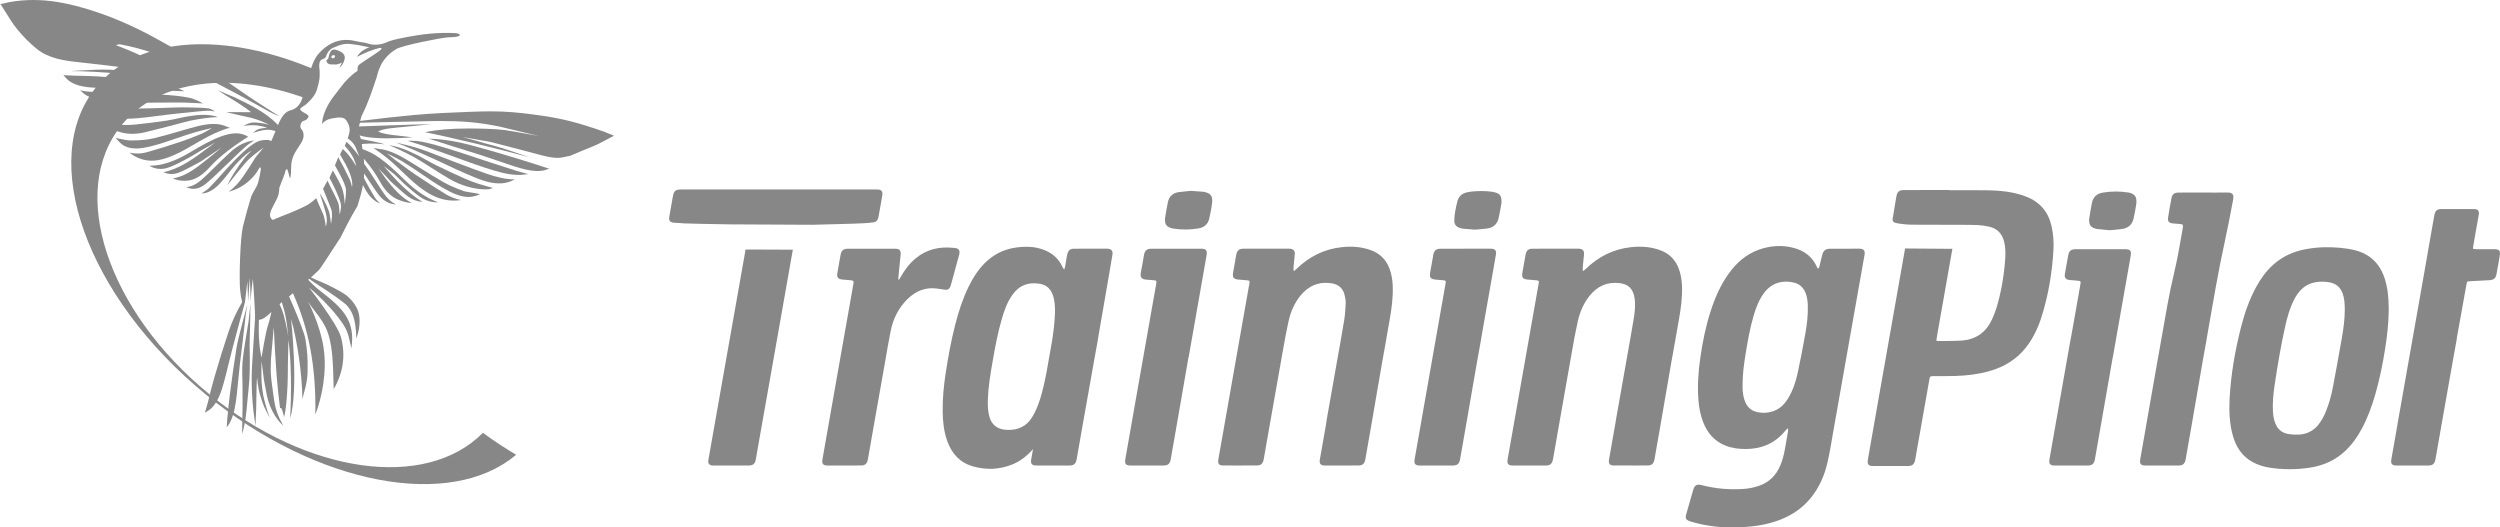 <?xml version="1.0" encoding="utf-8"?>
<!-- Generator: Adobe Illustrator 29.4.0, SVG Export Plug-In . SVG Version: 9.03 Build 0)  -->
<svg version="1.1" id="Ebene_1" xmlns="http://www.w3.org/2000/svg" xmlns:xlink="http://www.w3.org/1999/xlink" x="0px" y="0px"
	 viewBox="0 0 347.846 73.392" style="enable-background:new 0 0 347.846 73.392;" xml:space="preserve">
<style type="text/css">
	.st0{display:none;}
	.st1{display:inline;fill:#8C8D8D;}
	.st2{fill:#878787;}
	.st3{fill:#F3E400;}
</style>
<g class="st0">
	<path class="st1" d="M177.044,26.03c-0.624-0.07-1.256,0.042-1.818,0.322c-0.342,0.406-0.544,0.91-0.578,1.44
		c-0.144,0.756-0.124,1.244,0.072,1.458c0.18,0.234,0.756,0.342,1.71,0.344c0.638,0.074,1.284-0.046,1.854-0.342
		c0.35-0.408,0.552-0.922,0.578-1.458c0.15-0.474,0.118-0.988-0.09-1.44C178.574,26.138,177.998,26.03,177.044,26.03z"/>
	<path class="st1" d="M194.946,31.416h-3.132c-0.004-0.002-0.008-0.002-0.012-0.002c-0.31-0.052-0.602,0.158-0.654,0.468
		c-0.632,2.292-2.452,7.65-5.462,16.072c-0.056,0.054-0.18,0.054-0.18,0c-0.21-5.358-0.148-10.722,0.186-16.074
		c0.036-0.306-0.126-0.468-0.468-0.468h-4.604c-0.022-0.004-0.044-0.006-0.064-0.008c-0.298-0.014-0.552,0.214-0.566,0.512
		l-0.344,1.818c-0.054,0.342,0.072,0.522,0.378,0.54l1.134,0.108c0.126,0.018,0.18,0.074,0.18,0.164
		c-0.058,5.164,0.084,10.726,0.404,16.648c-0.006,0.042-0.006,0.082,0,0.122c0.034,0.236,0.252,0.398,0.486,0.366l5.416-0.002
		c0.308,0.01,0.584-0.19,0.668-0.486c1.208-3.042,3.948-10.438,3.948-10.438s2.47-6.838,3.1-8.8
		C195.45,31.596,195.324,31.416,194.946,31.416z"/>
	<path class="st1" d="M178.012,31.41l0.002,0.002h-4.79c-0.31-0.038-0.59,0.184-0.628,0.494c0,0.002,0,0.006,0,0.008l-0.344,1.818
		c-0.072,0.216,0.046,0.45,0.262,0.52c0.038,0.012,0.076,0.02,0.116,0.02l1.024,0.074c0.066,0.026,0.11,0.09,0.108,0.162
		l-1.84,10.31h0.008l-1.124,6.328c-0.054,0.342,0.082,0.52,0.41,0.52h3.278c0.328,0,0.504-0.178,0.56-0.52l1.124-6.332l2.266-12.9
		C178.498,31.572,178.354,31.41,178.012,31.41z"/>
	<path class="st1" d="M170.8,31.366c-0.254-0.058-0.514-0.088-0.774-0.09c-1.962-0.018-3.476,0.972-4.538,2.988
		c-0.018,0-0.054-0.02-0.072-0.072l0.218-2.322c0.016-0.306-0.126-0.468-0.452-0.468h-4.516c-0.022-0.004-0.044-0.006-0.064-0.008
		c-0.298-0.016-0.552,0.214-0.566,0.51l-0.344,1.818c-0.012,0.038-0.018,0.076-0.02,0.114c-0.008,0.228,0.17,0.418,0.398,0.426
		l1.026,0.074c0.01,0.002,0.02,0.004,0.03,0.006c0.094,0.032,0.144,0.134,0.114,0.228l-2.926,16.576
		c-0.072,0.342,0.072,0.522,0.414,0.522l3.202,0.002c0.316,0.022,0.592-0.208,0.63-0.52l2.082-11.868
		c0.188-1.112,0.688-2.148,1.442-2.988c0.594-0.74,1.48-1.188,2.43-1.222c0.382,0.014,0.762,0.07,1.134,0.164
		c0.024,0.008,0.048,0.014,0.072,0.02c0.274,0.054,0.54-0.124,0.594-0.398l0.81-2.952C171.232,31.566,171.124,31.384,170.8,31.366z"
		/>
	<path class="st1" d="M157.81,27.692c-0.916-1.226-2.968-1.838-6.138-1.84l-7.378-0.002c-0.312-0.02-0.582,0.21-0.612,0.522
		l-0.342,2.034c-0.072,0.214,0.046,0.448,0.262,0.518c0.036,0.014,0.076,0.02,0.116,0.022l1.35,0.162l4.694,0.002h1.352
		c1.528,0,2.286,0.236,2.752,1.046c0.468,0.81,0.396,2.16,0.016,4.516c-0.398,2.108-0.92,3.53-1.586,4.232
		c-0.666,0.72-1.692,1.08-3.096,1.078h-1.37c-0.072,0-0.108-0.052-0.108-0.142l1.498-8.438h-4.41l-3.502,19.736
		c-0.054,0.342,0.09,0.522,0.432,0.522h3.402c0.294,0.024,0.55-0.196,0.574-0.49c0.002-0.01,0.002-0.02,0.002-0.032l1.372-7.738
		c0.016-0.086,0.092-0.148,0.18-0.144h1.296c3.15,0,5.418-0.628,6.806-1.904c1.386-1.26,2.376-3.492,2.936-6.678
		C158.906,31.254,158.726,28.934,157.81,27.692z"/>
	<path class="st1" d="M264.58,29.64c0.638,0.074,1.284-0.044,1.854-0.342c0.348-0.406,0.55-0.92,0.574-1.456
		c0.152-0.474,0.12-0.988-0.09-1.438l0.004-0.004c-0.198-0.216-0.776-0.324-1.728-0.324c-0.626-0.07-1.256,0.042-1.82,0.324
		c-0.342,0.404-0.544,0.91-0.576,1.438c-0.144,0.756-0.124,1.244,0.072,1.458C263.05,29.53,263.626,29.64,264.58,29.64z"/>
	<path class="st1" d="M274.808,25.92h-0.002h-4.714c-0.31-0.038-0.59,0.18-0.628,0.49c-0.002,0.01-0.004,0.02-0.004,0.03l-0.342,1.8
		c-0.078,0.22,0.038,0.46,0.256,0.538c0.04,0.014,0.08,0.022,0.122,0.022l0.916,0.07c0.086,0.03,0.144,0.108,0.144,0.198
		l-1.724,9.756l-0.826,4.674h-0.016l-1.368,7.7c-0.054,0.342,0.082,0.522,0.41,0.522h3.278c0.328,0,0.504-0.18,0.56-0.522
		l0.964-5.43l0.282-1.6l0.12-0.67l1.796-10.206l1.206-6.848C275.294,26.102,275.15,25.92,274.808,25.92z"/>
	<path class="st1" d="M266.162,31.46h-4.788c-0.31-0.038-0.592,0.184-0.628,0.494c0,0.002-0.002,0.006-0.002,0.008l-0.342,1.818
		c-0.072,0.218,0.046,0.45,0.264,0.52c0.036,0.012,0.074,0.02,0.112,0.02l1.026,0.074c0.066,0.026,0.11,0.09,0.108,0.162
		l-1.86,10.456l-1.1,6.184c-0.056,0.342,0.082,0.522,0.412,0.522h3.276c0.328,0,0.504-0.18,0.56-0.522l1.104-6.184l2.29-13.048
		C266.648,31.622,266.504,31.46,266.162,31.46z"/>
	<path class="st1" d="M288.342,32.424c-1.062-0.884-2.232-1.154-4.104-1.154c-1.022-0.028-2.042,0.106-3.024,0.394
		c-0.904,0.312-1.728,0.822-2.412,1.492c-1.55,1.46-2.648,4.194-3.388,8.37c-0.578,3.474-0.58,5.992-0.13,7.506
		c0.192,0.712,0.592,1.352,1.15,1.836v-0.002c1.06,0.918,2.268,1.154,4.14,1.154c2.304,0.002,3.852-0.448,5.4-1.922
		c1.55-1.476,2.614-4.246,3.408-8.566c0.594-3.406,0.578-5.814,0.11-7.326C289.284,33.516,288.886,32.898,288.342,32.424z
		 M285.548,39.008c-0.126,0.882-0.252,1.746-0.396,2.556c-0.164,0.826-0.326,1.672-0.488,2.536
		c-0.176,1.296-0.618,2.538-1.298,3.654v0.004c-0.524,0.7-1.36,1.096-2.232,1.058c-0.79,0.094-1.548-0.338-1.872-1.064
		c-0.306-0.702-0.322-1.908-0.088-3.618c0.126-0.882,0.272-1.728,0.416-2.574c0.144-0.792,0.306-1.638,0.506-2.556
		c0.176-1.254,0.632-2.454,1.334-3.508c0.548-0.672,1.382-1.046,2.25-1.008c0.762-0.098,1.498,0.31,1.816,1.008
		C285.766,36.164,285.784,37.334,285.548,39.008z"/>
	<path class="st1" d="M210.078,31.43v-0.002h-3.168c-0.306-0.018-0.504,0.198-0.576,0.612l-0.234,1.224
		c-0.02,0.144-0.074,0.144-0.144,0c-0.432-1.224-1.744-2.036-3.42-2.036c-1.806-0.05-3.516,0.808-4.556,2.284
		c-1.152,1.53-2.054,4.084-2.686,7.666c-0.476,2.076-0.658,4.208-0.544,6.336c0.198,2.79,1.438,4.392,4.372,4.466
		c1.544,0.028,3.018-0.64,4.012-1.82l-0.178,1.004c-0.054,0.342,0.084,0.522,0.412,0.522h3.276c0.33,0,0.506-0.178,0.562-0.52
		l1.112-6.26l2.246-12.936C210.636,31.61,210.474,31.43,210.078,31.43z M204.658,41.67c-0.452,2.626-0.958,4.39-1.48,5.308
		c-0.46,0.87-1.376,1.4-2.358,1.37v-0.004c-2.16,0-2.322-2.16-1.382-6.714c0.24-1.858,0.732-3.674,1.46-5.4
		c0.386-0.972,1.33-1.608,2.378-1.6C205.49,34.63,205.65,36.99,204.658,41.67z"/>
	<path class="st1" d="M300.716,29.696h-0.002h-1.94c-0.068-0.006-0.12-0.066-0.114-0.134c0-0.01,0.002-0.02,0.004-0.028l0.506-3.096
		c0.09-0.342-0.054-0.504-0.396-0.504h-3.132c-0.288-0.038-0.552,0.164-0.59,0.452c-0.002,0.018-0.004,0.034-0.004,0.05
		l-1.978,11.206h-0.006l-0.72,4.086h-0.018l-0.312,1.78h-0.012l-1.332,7.702c-0.052,0.342,0.082,0.522,0.402,0.522h3.186
		c0.322,0,0.492-0.18,0.544-0.522l0.288-1.666c0.014-0.038,0.024-0.076,0.032-0.114l1.278-7.39l0.794-4.398l0.872-4.816
		c-0.002-0.084,0.06-0.154,0.144-0.162l1.998-0.07c0.308,0.026,0.58-0.198,0.614-0.504l0.342-1.89
		C301.218,29.858,301.056,29.696,300.716,29.696z"/>
	<path class="st1" d="M223.33,31.616c-0.906-0.264-1.846-0.392-2.79-0.38c-2.232,0-3.764,0.466-5.258,1.94
		c-1.512,1.478-2.576,4.248-3.316,8.424c-0.578,3.384-0.58,5.85-0.13,7.362c0.172,0.704,0.548,1.342,1.078,1.836l0.002,0.002
		c1.008,0.918,2.176,1.19,3.996,1.19c1.126,0.02,2.25-0.102,3.346-0.358c0.262-0.054,0.44-0.296,0.414-0.56l0.146-2.07
		c0.056-0.342-0.144-0.486-0.522-0.396c-0.688,0.12-1.388,0.18-2.088,0.178c-1.312,0-2.106-0.558-2.392-1.692
		c-0.306-1.134-0.214-2.952,0.254-5.49c0.488-2.7,1.064-4.59,1.714-5.67c0.602-1.04,1.734-1.658,2.934-1.6
		c0.57,0.022,1.136,0.102,1.692,0.236c0.026,0.008,0.054,0.014,0.082,0.018c0.282,0.042,0.542-0.152,0.584-0.432l0.596-1.944
		C223.742,31.886,223.636,31.688,223.33,31.616z"/>
	<path class="st1" d="M239.938,31.442h-3.168c-0.294-0.05-0.572,0.148-0.622,0.44c-0.004,0.022-0.006,0.044-0.008,0.066
		l-1.914,10.87l-0.118,0.7l-0.222,1.256c-0.414,2.286-1.658,3.796-3.476,3.796c-1.71,0-2.106-1.404-1.546-4.014l0.322-1.804h-0.008
		c0.012-0.054,1.924-10.808,1.924-10.808c0.052-0.342-0.108-0.504-0.452-0.504h-4.822c-0.312-0.036-0.594,0.184-0.63,0.496
		c0,0.002,0,0.006-0.002,0.008l-0.324,1.818c-0.054,0.306,0.054,0.486,0.36,0.54l1.062,0.072c0.068,0.016,0.108,0.082,0.094,0.15
		c-0.002,0.004-0.002,0.01-0.004,0.014l-1.572,8.868c-0.006,0.036-0.34,1.954-0.34,1.954c-0.38,2.34-0.272,4.014,0.34,5.042
		c0.594,1.026,1.78,1.53,3.548,1.532c1.668,0.012,3.268-0.672,4.41-1.888c0.09-0.054,0.198,0.018,0.144,0.108
		c-0.06,0.524-0.15,1.044-0.274,1.556c-0.214,0.53-0.57,0.99-1.028,1.332c-0.854,0.606-1.886,0.91-2.934,0.862l-1.644,0.106
		l-2.51,0.1c-0.32,0.024-0.578,0.272-0.616,0.59l-0.394,2.224c-0.05,0.372,0.098,0.57,0.472,0.57l5.408-0.056
		c1.714-0.074,3.376-0.598,4.824-1.52c1.366-1.038,2.314-2.532,2.672-4.21l1.588-8.956h-0.006l1.916-10.804
		C240.442,31.606,240.28,31.442,239.938,31.442z"/>
	<path class="st1" d="M257.754,27.748c-0.918-1.224-2.97-1.838-6.136-1.84l-7.38-0.002c-0.312-0.022-0.584,0.21-0.614,0.52
		l-0.342,2.034c-0.072,0.216,0.046,0.448,0.26,0.52c0.038,0.012,0.078,0.018,0.118,0.02l1.35,0.164c0.09,0.016,4.626,0,4.698,0h1.35
		c1.53,0,2.286,0.236,2.754,1.044c0.468,0.81,0.394,2.16,0.016,4.52c-0.398,2.104-0.92,3.526-1.588,4.232
		c-0.666,0.72-1.692,1.078-3.096,1.078h-1.37c-0.07,0-0.106-0.054-0.106-0.144l1.494-8.436h-4.41l-3.502,19.74
		c-0.054,0.34,0.09,0.52,0.432,0.522h3.402c0.294,0.024,0.552-0.196,0.576-0.49c0-0.01,0-0.022,0-0.032l1.37-7.738
		c0.016-0.086,0.092-0.148,0.18-0.146h1.296c3.15,0,5.418-0.626,6.806-1.902c1.386-1.26,2.378-3.492,2.936-6.676
		c0.598-3.424,0.418-5.742-0.496-6.986L257.754,27.748z"/>
</g>
<g>
	<path class="st2" d="M258.749,34.603c-0.027-0.001-0.054,0-0.082,0c-1.322,0-2.645-0.001-3.968,0.002
		c-0.705,0.001-1.008,0.246-1.179,0.941c-0.12,0.489-0.232,0.979-0.357,1.469c-0.033,0.133-0.035,0.3-0.243,0.36
		c-0.14-0.273-0.26-0.546-0.413-0.797c-0.651-1.068-1.628-1.716-2.805-2.049c-1.677-0.477-3.347-0.372-4.981,0.213
		c-1.772,0.633-3.109,1.825-4.193,3.33c-1.15,1.599-1.917,3.384-2.518,5.246c-0.689,2.133-1.128,4.321-1.441,6.535
		c-0.272,1.92-0.405,3.848-0.254,5.785c0.082,1.051,0.27,2.081,0.649,3.068c0.583,1.518,1.554,2.673,3.101,3.288
		c0.915,0.365,1.871,0.482,2.844,0.48c2.23-0.003,4.087-0.814,5.509-2.558c0.084-0.102,0.18-0.195,0.269-0.292
		c0.039,0.013,0.078,0.027,0.117,0.04c-0.006,0.114-0.002,0.23-0.02,0.34c-0.14,0.819-0.281,1.638-0.428,2.456
		c-0.142,0.792-0.336,1.57-0.652,2.316c-0.598,1.408-1.602,2.377-3.067,2.856c-0.678,0.222-1.372,0.351-2.083,0.399
		c-1.961,0.13-3.894-0.043-5.797-0.537c-0.668-0.172-0.971,0.002-1.166,0.662c-0.33,1.123-0.652,2.248-0.969,3.376
		c-0.168,0.602-0.045,0.815,0.551,1.007c1.133,0.366,2.298,0.58,3.476,0.722c1.275,0.151,2.556,0.162,3.838,0.085
		c1.791-0.105,3.545-0.384,5.228-1.041c1.674-0.652,3.103-1.637,4.239-3.035c1.201-1.48,1.937-3.188,2.344-5.029
		c0.308-1.38,0.53-2.78,0.777-4.173c0.633-3.567,1.258-7.134,1.89-10.699c0.768-4.345,1.539-8.689,2.309-13.035
		c0.054-0.309,0.113-0.617,0.162-0.926C259.52,34.864,259.307,34.618,258.749,34.603z M251.194,46.404
		c-0.323,1.823-0.669,3.642-1.059,5.449c-0.264,1.226-0.652,2.421-1.302,3.51c-0.493,0.827-1.129,1.501-2.066,1.832
		c-0.805,0.285-1.63,0.318-2.452,0.094c-0.699-0.189-1.179-0.656-1.469-1.317c-0.257-0.582-0.348-1.2-0.384-1.827
		c-0.013-0.258-0.001-0.517-0.001-0.777c0.009-1.365,0.192-2.712,0.41-4.057c0.295-1.827,0.612-3.652,1.138-5.432
		c0.33-1.113,0.746-2.19,1.449-3.133c1.102-1.482,2.742-1.8,4.219-1.409c0.715,0.191,1.214,0.656,1.508,1.334
		c0.236,0.546,0.32,1.123,0.347,1.711C251.591,43.737,251.428,45.078,251.194,46.404z"/>
	<path class="st2" d="M103.24,37.542c-0.723,4.089-1.447,8.178-2.17,12.267c-0.781,4.425-1.563,8.85-2.345,13.273
		c-0.058,0.336-0.129,0.669-0.172,1.007c-0.054,0.414,0.15,0.648,0.566,0.681c0.067,0.004,0.137,0.003,0.204,0.003
		c1.596,0,3.191,0.001,4.787-0.002c0.681,0,0.938-0.21,1.057-0.874c0.171-0.951,0.333-1.904,0.501-2.856
		c0.762-4.303,1.524-8.605,2.284-12.909c0.789-4.464,1.575-8.928,2.363-13.392l-6.578-0.025
		C103.57,35.658,103.406,36.6,103.24,37.542z"/>
	<path class="st2" d="M121.523,30.94c0.376-0.051,0.606-0.289,0.685-0.663c0.02-0.094,0.042-0.186,0.059-0.281
		c0.111-0.617,0.221-1.233,0.327-1.851c0.063-0.361,0.138-0.723,0.179-1.087c0.047-0.423-0.144-0.642-0.566-0.686
		c-0.135-0.015-0.273-0.009-0.41-0.009c-4.771,0-13.41,0-18.181,0c-1.446,0-7.358-0.001-8.804,0
		c-0.815,0.002-1.044,0.184-1.191,0.973c-0.172,0.938-0.339,1.877-0.498,2.816c-0.093,0.557,0.091,0.788,0.658,0.836
		c0.476,0.04,0.953,0.065,1.428,0.094c0.732,0.045,3.595,0.092,6.388,0.137l11.516,0.057c2.303-0.069,5.79-0.138,7.026-0.213
		C120.602,31.036,121.066,31.002,121.523,30.94z"/>
	<path class="st2" d="M132.294,39.696c0.021-0.064,0.036-0.13,0.054-0.196c0.36-1.314,0.72-2.626,1.078-3.941
		c0.036-0.13,0.072-0.266,0.082-0.399c0.028-0.334-0.13-0.552-0.457-0.622c-0.145-0.033-0.297-0.042-0.445-0.057
		c-1.926-0.192-3.686,0.213-5.203,1.465c-0.876,0.72-1.531,1.619-2.088,2.598c-0.07,0.124-0.147,0.246-0.22,0.369
		c-0.04-0.013-0.079-0.028-0.12-0.042c0.036-0.388,0.07-0.775,0.109-1.164c0.077-0.759,0.164-1.516,0.233-2.275
		c0.054-0.602-0.158-0.819-0.768-0.828c-0.027,0-0.054,0.001-0.081,0.001c-2.129,0-4.255-0.001-6.383,0
		c-0.766,0-1.012,0.204-1.152,0.972c-0.148,0.817-0.288,1.637-0.429,2.454c-0.092,0.531,0.103,0.797,0.649,0.859
		c0.406,0.045,0.816,0.066,1.223,0.106c0.378,0.039,0.42,0.096,0.372,0.464c-0.009,0.067-0.023,0.135-0.035,0.201
		c-0.719,4.062-1.438,8.124-2.155,12.188c-0.624,3.538-1.245,7.078-1.868,10.618c-0.09,0.508-0.188,1.017-0.268,1.528
		c-0.065,0.399,0.049,0.645,0.342,0.735c0.128,0.039,0.269,0.039,0.404,0.041c0.832,0.003,1.663,0.001,2.496,0.001
		c0.709,0,1.417,0.004,2.127-0.003c0.558-0.004,0.822-0.22,0.951-0.762c0.018-0.079,0.028-0.16,0.043-0.242
		c0.258-1.474,0.514-2.95,0.775-4.425c0.532-3.018,1.068-6.035,1.602-9.053c0.25-1.407,0.48-2.82,0.762-4.221
		c0.339-1.694,1.078-3.195,2.316-4.424c1.125-1.116,2.456-1.695,4.068-1.5c0.324,0.039,0.648,0.082,0.969,0.141
		C131.873,40.394,132.119,40.257,132.294,39.696z"/>
	<path class="st2" d="M167.556,26.706c-0.08-0.016-0.162-0.03-0.243-0.036c-0.502-0.036-1.005-0.069-1.608-0.111
		c-0.515,0.051-1.128,0.087-1.733,0.18c-0.777,0.12-1.294,0.582-1.465,1.35c-0.169,0.755-0.282,1.524-0.406,2.288
		c-0.026,0.159-0.004,0.327,0.012,0.489c0.038,0.336,0.21,0.593,0.512,0.739c0.181,0.089,0.379,0.162,0.579,0.194
		c1.18,0.181,2.363,0.183,3.542-0.016c0.789-0.132,1.326-0.581,1.506-1.365c0.173-0.754,0.326-1.52,0.406-2.287
		C168.748,27.262,168.414,26.879,167.556,26.706z"/>
	<path class="st2" d="M208.258,26.848c-0.228-0.082-0.469-0.145-0.711-0.176c-0.909-0.118-1.822-0.108-2.734-0.024
		c-0.257,0.024-0.513,0.067-0.765,0.129c-0.651,0.156-1.087,0.561-1.262,1.206c-0.138,0.512-0.246,1.033-0.333,1.555
		c-0.064,0.387-0.099,0.783-0.105,1.176c-0.008,0.513,0.277,0.84,0.754,0.996c0.182,0.059,0.371,0.103,0.558,0.123
		c0.501,0.048,1.005,0.078,1.56,0.12c0.522-0.047,1.093-0.078,1.66-0.152c0.876-0.114,1.45-0.603,1.644-1.474
		c0.152-0.676,0.264-1.362,0.378-2.046c0.031-0.184,0.02-0.381,0.002-0.57C208.869,27.295,208.654,26.992,208.258,26.848z"/>
	<path class="st2" d="M154.107,34.603c-0.041-0.002-0.082-0.002-0.123-0.002c-1.5,0.002-3,0-4.5,0.003
		c-0.578,0-0.814,0.18-0.977,0.732c-0.035,0.117-0.055,0.238-0.076,0.358c-0.078,0.471-0.15,0.942-0.233,1.412
		c-0.02,0.108-0.069,0.21-0.13,0.393c-0.105-0.151-0.17-0.217-0.204-0.297c-0.663-1.489-1.863-2.304-3.399-2.68
		c-0.992-0.244-1.998-0.225-3.006-0.096c-1.53,0.198-2.88,0.789-4.041,1.809c-1.146,1.008-1.959,2.259-2.626,3.613
		c-0.836,1.693-1.409,3.483-1.877,5.307c-0.577,2.244-0.994,4.52-1.341,6.809c-0.27,1.781-0.439,3.57-0.411,5.373
		c0.02,1.383,0.174,2.745,0.646,4.056c0.626,1.734,1.757,2.979,3.56,3.493c1.821,0.519,3.642,0.461,5.418-0.237
		c1.177-0.462,2.124-1.229,2.945-2.157c-0.089,0.501-0.185,1-0.266,1.501c-0.065,0.4,0.051,0.646,0.343,0.735
		c0.128,0.039,0.269,0.04,0.404,0.04c0.832,0.003,1.664,0.002,2.496,0.002c0.708,0,1.418,0.004,2.127-0.002
		c0.558-0.004,0.822-0.222,0.949-0.763c0.02-0.078,0.03-0.16,0.043-0.24c0.26-1.476,0.516-2.952,0.777-4.427
		c0.533-3.016,1.073-6.034,1.607-9.051c0.039-0.219,0.079-0.436,0.118-0.655h0.004c0.043-0.243,0.086-0.485,0.128-0.728
		c0.108-0.606,0.215-1.212,0.327-1.818h-0.012c0.054-0.315,0.108-0.63,0.164-0.945c0.482-2.777,0.963-5.555,1.441-8.331
		c0.137-0.792,0.27-1.584,0.401-2.376C154.869,34.909,154.64,34.63,154.107,34.603z M146.375,47.484
		c-0.252,1.428-0.505,2.856-0.758,4.284c-0.133,0.669-0.261,1.34-0.423,2.004c-0.264,1.086-0.555,2.163-1.012,3.186
		c-0.167,0.372-0.357,0.735-0.569,1.083c-0.777,1.272-1.944,1.813-3.408,1.774c-0.177-0.004-0.354-0.018-0.53-0.043
		c-1.016-0.155-1.68-0.719-1.983-1.704c-0.239-0.78-0.273-1.581-0.248-2.385c0.057-1.815,0.352-3.603,0.666-5.387
		c0.346-1.971,0.705-3.939,1.263-5.863c0.348-1.206,0.761-2.39,1.5-3.424c0.958-1.34,2.266-1.809,3.864-1.515
		c0.885,0.164,1.448,0.712,1.746,1.545c0.291,0.809,0.311,1.653,0.309,2.344C146.753,44.853,146.58,46.174,146.375,47.484z"/>
	<path class="st2" d="M167.406,34.615c-0.12-0.016-0.245-0.011-0.368-0.011c-1.117,0-2.235,0-3.354,0
		c-1.16,0-2.317-0.003-3.477,0.002c-0.635,0.001-0.922,0.247-1.034,0.868c-0.141,0.777-0.252,1.56-0.42,2.332
		c-0.171,0.79,0.072,1.083,0.882,1.113c0.314,0.012,0.626,0.043,0.938,0.077c0.333,0.037,0.359,0.078,0.315,0.421
		c-0.012,0.095-0.03,0.189-0.047,0.282c-0.141,0.792-0.285,1.582-0.424,2.373c-0.296,1.671-0.588,3.344-0.884,5.016h-0.001
		c-0.281,1.586-0.561,3.172-0.841,4.758c-0.624,3.54-1.245,7.08-1.868,10.619c-0.09,0.51-0.186,1.018-0.268,1.528
		c-0.065,0.4,0.049,0.646,0.342,0.735c0.128,0.039,0.269,0.04,0.404,0.04c0.832,0.003,1.665,0.002,2.496,0.002
		c0.709,0,1.417,0.004,2.127-0.002c0.558-0.004,0.822-0.222,0.951-0.763c0.018-0.078,0.028-0.16,0.043-0.24
		c0.258-1.476,0.514-2.952,0.775-4.427c0.532-3.016,1.037-6.034,1.572-9.051c0.039-0.219,0.079-0.436,0.118-0.655h0.016
		c0.105-0.602,0.211-1.205,0.318-1.808c0.705-4.01,1.41-8.018,2.115-12.027c0.033-0.188,0.07-0.376,0.081-0.566
		C167.934,34.872,167.763,34.668,167.406,34.615z"/>
	<path class="st2" d="M190.741,34.808c-1.296-0.474-2.643-0.562-3.992-0.425c-2.477,0.252-4.587,1.311-6.366,3.042
		c-0.094,0.091-0.196,0.177-0.294,0.266c-0.035-0.014-0.067-0.027-0.102-0.04c0-0.197-0.013-0.393,0.003-0.588
		c0.051-0.568,0.123-1.137,0.169-1.707c0.035-0.444-0.186-0.693-0.625-0.746c-0.067-0.009-0.137-0.009-0.204-0.009
		c-2.1,0-4.2-0.003-6.3,0.001c-0.632,0.002-0.914,0.249-1.027,0.878c-0.144,0.804-0.284,1.608-0.425,2.414
		c-0.018,0.106-0.039,0.216-0.042,0.324c-0.011,0.352,0.153,0.567,0.498,0.643c0.145,0.032,0.297,0.041,0.445,0.054
		c0.354,0.03,0.708,0.051,1.061,0.089c0.322,0.035,0.351,0.079,0.309,0.384c-0.006,0.041-0.015,0.081-0.023,0.121
		c-0.438,2.48-0.878,4.961-1.316,7.441c-0.644,3.647-1.284,7.295-1.927,10.941c-0.354,2.012-0.713,4.023-1.065,6.035
		c-0.106,0.608,0.089,0.839,0.705,0.843c0.75,0.006,1.5,0.001,2.25,0.001c0.804,0,1.608,0.006,2.412-0.003
		c0.517-0.005,0.776-0.216,0.907-0.71c0.021-0.079,0.039-0.159,0.054-0.24c0.129-0.736,0.255-1.474,0.386-2.212
		c0.726-4.116,1.446-8.234,2.181-12.348c0.274-1.54,0.545-3.084,0.887-4.609c0.281-1.257,0.786-2.438,1.598-3.459
		c1.126-1.416,2.58-2.052,4.392-1.77c0.924,0.144,1.544,0.669,1.782,1.58c0.102,0.391,0.178,0.807,0.163,1.207
		c-0.027,0.774-0.084,1.552-0.204,2.316c-0.267,1.68-0.579,3.354-0.875,5.029c-0.507,2.87-1.012,5.739-1.521,8.609
		c-0.069,0.384-0.13,0.77-0.181,1.155c-0.185,1.05-0.369,2.1-0.555,3.151c-0.088,0.509-0.186,1.017-0.268,1.529
		c-0.065,0.399,0.049,0.645,0.342,0.735c0.128,0.039,0.27,0.039,0.405,0.04c0.831,0.003,1.664,0.002,2.495,0.002
		c0.141,0,0.282-0.002,0.421-0.002c0.023,0.008,0.044,0.018,0.066,0.024c0.002-0.007,0.003-0.015,0.003-0.024
		c0.546,0.002,1.092,0.004,1.638-0.001c0.558-0.004,0.82-0.222,0.95-0.762c0.02-0.08,0.03-0.16,0.043-0.242
		c0.259-1.474,0.516-2.95,0.775-4.426c0.534-3.016,1.023-6.033,1.559-9.051c0.189-1.066,0.379-2.135,0.578-3.199h-0.011
		c0.153-0.859,0.308-1.719,0.457-2.58c0.272-1.557,0.492-3.12,0.429-4.708c-0.033-0.822-0.154-1.628-0.439-2.4
		C192.875,36.14,192.01,35.272,190.741,34.808z"/>
	<path class="st2" d="M207.56,34.607c-0.081-0.006-0.164-0.003-0.246-0.003c-1.118,0-2.235,0-3.354,0
		c-1.158,0.001-2.317-0.002-3.476,0.001c-0.668,0.001-0.946,0.234-1.063,0.882c-0.141,0.777-0.274,1.555-0.411,2.334
		c-0.146,0.828,0.003,1.019,0.848,1.094c0.352,0.031,0.707,0.06,1.059,0.092c0.188,0.015,0.267,0.115,0.238,0.301
		c-0.009,0.067-0.02,0.135-0.031,0.201c-0.48,2.723-0.961,5.444-1.441,8.166c-0.588,3.339-1.184,6.676-1.762,10.017
		c-0.003,0.02-0.005,0.038-0.009,0.057c-0.276,1.572-0.552,3.144-0.829,4.717c-0.089,0.509-0.186,1.017-0.269,1.529
		c-0.064,0.399,0.05,0.645,0.342,0.735c0.127,0.039,0.27,0.039,0.405,0.04c0.831,0.003,1.664,0.002,2.495,0.002
		c0.71,0,1.419,0.004,2.127-0.003c0.558-0.004,0.822-0.222,0.951-0.762c0.02-0.08,0.03-0.16,0.043-0.242
		c0.258-1.474,0.516-2.95,0.776-4.425c0.534-3.018,1.035-6.035,1.57-9.052c0.037-0.218,0.078-0.437,0.117-0.654h0.003
		c0.027-0.154,0.054-0.307,0.081-0.462c0.125-0.695,0.246-1.391,0.375-2.083h-0.009c0.016-0.093,0.033-0.186,0.049-0.279
		c0.56-3.178,1.119-6.355,1.679-9.534c0.113-0.644,0.233-1.286,0.335-1.931C208.223,34.886,208.017,34.643,207.56,34.607z"/>
	<path class="st2" d="M230.971,34.802c-1.311-0.476-2.672-0.559-4.033-0.411c-2.46,0.264-4.556,1.323-6.321,3.048
		c-0.093,0.09-0.196,0.168-0.294,0.252c-0.039-0.018-0.078-0.038-0.115-0.056c0.012-0.227,0.018-0.451,0.037-0.676
		c0.048-0.529,0.116-1.057,0.153-1.587c0.035-0.495-0.188-0.729-0.684-0.768c-0.042-0.003-0.082-0.003-0.123-0.003
		c-2.113,0-4.227-0.003-6.34,0.003c-0.593,0.002-0.875,0.24-0.986,0.827c-0.159,0.843-0.307,1.688-0.449,2.535
		c-0.105,0.632,0.074,0.863,0.701,0.93c0.258,0.027,0.517,0.04,0.775,0.062c0.191,0.016,0.381,0.027,0.57,0.054
		c0.231,0.034,0.269,0.093,0.245,0.328c-0.006,0.054-0.021,0.108-0.03,0.16c-0.551,3.126-1.101,6.25-1.653,9.375
		c-0.625,3.54-1.253,7.08-1.878,10.62c-0.261,1.476-0.523,2.951-0.78,4.427c-0.105,0.61,0.09,0.844,0.703,0.848
		c0.778,0.006,1.555,0.003,2.332,0.003c0.763,0,1.527,0.003,2.29-0.003c0.578-0.003,0.837-0.221,0.969-0.791
		c0.012-0.052,0.026-0.105,0.035-0.159c0.296-1.689,0.591-3.38,0.888-5.069c0.586-3.337,1.167-6.678,1.764-10.014
		c0.245-1.366,0.488-2.736,0.797-4.089c0.291-1.271,0.8-2.462,1.627-3.491c1.071-1.329,2.445-1.976,4.164-1.766
		c1.25,0.153,1.883,0.798,2.088,2.044c0.168,1.025,0.035,2.039-0.132,3.048c-0.25,1.518-0.527,3.031-0.793,4.547
		c-0.537,3.043-1.074,6.087-1.614,9.132c-0.045,0.26-0.09,0.519-0.129,0.78c-0.207,1.175-0.414,2.349-0.621,3.523
		c-0.089,0.51-0.186,1.017-0.269,1.528c-0.064,0.399,0.05,0.647,0.342,0.735c0.127,0.039,0.27,0.039,0.405,0.04
		c0.831,0.003,1.664,0.001,2.495,0.001c0.155,0,0.309-0.001,0.464,0c0.009,0.002,0.018,0.003,0.027,0.005c0-0.002,0-0.003,0-0.005
		c0.546,0,1.092,0.003,1.638-0.001c0.558-0.006,0.82-0.222,0.949-0.763c0.02-0.08,0.03-0.161,0.043-0.242
		c0.259-1.475,0.516-2.951,0.776-4.425c0.534-3.018,1.026-6.035,1.561-9.051c0.039-0.219,0.08-0.437,0.119-0.656h0.004
		c0.076-0.434,0.153-0.867,0.23-1.301c0.075-0.414,0.147-0.829,0.225-1.245h-0.004c0.15-0.85,0.3-1.701,0.45-2.551
		c0.277-1.559,0.501-3.121,0.443-4.71c-0.03-0.822-0.153-1.626-0.437-2.401C233.128,36.146,232.255,35.268,230.971,34.802z"/>
	<path class="st2" d="M285.466,31.542c-0.215-0.987-0.604-1.893-1.282-2.656c-0.737-0.83-1.671-1.344-2.709-1.691
		c-1.53-0.51-3.117-0.683-4.714-0.715c-1.827-0.039-3.654-0.009-5.481-0.009v-0.031c-2.277,0-4.075-0.003-6.352,0.002
		c-0.67,0.001-0.943,0.223-1.066,0.88c-0.179,0.951-0.271,1.653-0.434,2.605c-0.094,0.566-0.283,0.938,0.375,1.101
		c0.375,0.094,1.476,0.235,2.203,0.235l8.295,0.023l-0.002,0.008c0.287,0.003,0.573,0.004,0.859,0.02
		c0.555,0.027,1.113,0.108,1.655,0.234c1.098,0.257,1.759,0.98,2.032,2.064c0.199,0.789,0.215,1.594,0.158,2.397
		c-0.167,2.328-0.545,4.623-1.227,6.859c-0.162,0.532-0.374,1.053-0.605,1.56c-0.818,1.791-2.214,2.805-4.179,2.953
		c-1.098,0.083-2.205,0.053-3.308,0.07c-0.066,0.002-0.13-0.028-0.271-0.061c0.078-0.473,0.148-0.912,0.225-1.35
		c0.564-3.204,1.131-6.41,1.695-9.613c0.106-0.602,0.213-1.203,0.32-1.805l-6.581-0.05c-0.36,2.039-0.72,4.079-1.08,6.117
		c-0.466,2.643-0.933,5.285-1.399,7.928c-0.438,2.481-0.879,4.962-1.317,7.443c-0.449,2.549-0.896,5.096-1.341,7.644
		c-0.033,0.188-0.069,0.378-0.07,0.567c-0.004,0.327,0.156,0.504,0.48,0.555c0.093,0.015,0.189,0.015,0.285,0.015
		c1.609,0,3.218,0.002,4.827-0.001c0.618,0,0.894-0.23,1.014-0.84c0.077-0.387,0.137-0.779,0.206-1.167
		c0.588-3.327,1.175-6.656,1.764-9.983c0.087-0.498,0.11-0.513,0.602-0.516c1.037-0.006,2.073,0.008,3.108-0.025
		c1.559-0.051,3.099-0.237,4.604-0.66c2.067-0.579,3.829-1.628,5.163-3.339c1.011-1.297,1.682-2.769,2.169-4.324
		c0.94-3.006,1.449-6.091,1.627-9.233C285.773,33.673,285.697,32.599,285.466,31.542z"/>
	<path class="st2" d="M327.604,34.801c-0.672-0.165-1.365-0.262-2.055-0.327c-1.594-0.148-3.186-0.091-4.762,0.203
		c-1.656,0.309-3.147,0.972-4.419,2.088c-1.017,0.893-1.797,1.971-2.441,3.152c-0.96,1.758-1.608,3.636-2.105,5.566
		c-0.841,3.281-1.418,6.605-1.598,9.992c-0.093,1.749-0.021,3.489,0.465,5.186c0.444,1.551,1.268,2.827,2.723,3.625
		c0.762,0.417,1.582,0.666,2.436,0.793c1.846,0.277,3.697,0.273,5.541-0.009c1.835-0.281,3.479-0.995,4.855-2.265
		c0.983-0.906,1.743-1.98,2.373-3.153c0.811-1.508,1.391-3.107,1.867-4.745c0.621-2.136,1.055-4.312,1.399-6.508
		c0.266-1.684,0.449-3.377,0.479-5.084c0-0.19,0.003-0.381,0-0.573c-0.021-1.353-0.141-2.693-0.561-3.992
		C331.128,36.661,329.737,35.325,327.604,34.801z M326.248,43.156c-0.006,1.272-0.174,2.527-0.39,3.774
		c-0.405,2.336-0.829,4.666-1.272,6.993c-0.22,1.151-0.535,2.278-0.982,3.366c-0.27,0.658-0.597,1.284-1.055,1.836
		c-0.669,0.81-1.536,1.264-2.574,1.335c-0.537,0.038-1.092,0.008-1.625-0.082c-0.888-0.153-1.485-0.7-1.798-1.549
		c-0.184-0.504-0.269-1.026-0.299-1.56c-0.07-1.285,0.065-2.559,0.255-3.826c0.406-2.721,0.868-5.433,1.471-8.118
		c0.277-1.238,0.623-2.457,1.199-3.597c0.267-0.527,0.588-1.014,1.005-1.433c0.836-0.837,1.878-1.122,3.024-1.101
		c0.337,0.006,0.681,0.041,1.012,0.109c0.892,0.184,1.461,0.741,1.756,1.593c0.222,0.642,0.257,1.306,0.272,1.976
		C326.25,42.966,326.248,43.062,326.248,43.156z"/>
	<path class="st2" d="M296.662,26.947c-0.147-0.067-0.305-0.127-0.464-0.154c-1.221-0.199-2.445-0.197-3.663,0.016
		c-0.774,0.135-1.287,0.598-1.456,1.367c-0.165,0.756-0.273,1.525-0.395,2.29c-0.024,0.145-0.002,0.3,0.012,0.449
		c0.031,0.372,0.227,0.639,0.565,0.788c0.173,0.075,0.359,0.144,0.545,0.165c0.58,0.069,1.164,0.114,1.734,0.166
		c0.59-0.059,1.161-0.094,1.727-0.174c0.843-0.117,1.398-0.597,1.591-1.431c0.155-0.662,0.267-1.335,0.378-2.006
		c0.036-0.213,0.024-0.437,0.008-0.652C297.215,27.385,297.013,27.106,296.662,26.947z"/>
	<path class="st2" d="M295.633,34.67c-1.117-0.003-2.236-0.001-3.354,0c-1.16,0-2.319-0.004-3.477,0.002
		c-0.647,0.004-0.917,0.227-1.038,0.862c-0.162,0.857-0.312,1.715-0.459,2.573c-0.088,0.517,0.107,0.785,0.623,0.848
		c0.393,0.047,0.789,0.066,1.182,0.103c0.383,0.036,0.425,0.089,0.36,0.459c-0.222,1.273-0.444,2.548-0.67,3.822
		c-0.222,1.25-0.444,2.5-0.668,3.75h-0.011c-0.281,1.586-0.561,3.172-0.841,4.758c-0.624,3.54-1.245,7.08-1.867,10.62
		c-0.09,0.508-0.186,1.017-0.269,1.527c-0.065,0.401,0.05,0.646,0.342,0.737c0.128,0.039,0.269,0.039,0.405,0.039
		c0.831,0.004,1.664,0.003,2.495,0.001c0.709,0,1.419,0.004,2.127-0.001c0.558-0.005,0.822-0.222,0.951-0.762
		c0.018-0.079,0.028-0.16,0.043-0.241c0.258-1.476,0.515-2.951,0.775-4.427c0.533-3.016,1.046-6.034,1.581-9.051
		c0.039-0.217,0.079-0.436,0.118-0.654h0.009c0.115-0.654,0.23-1.308,0.345-1.962c0.035-0.195,0.069-0.39,0.105-0.584h-0.003
		c0.081-0.463,0.162-0.928,0.245-1.392c0.591-3.354,1.185-6.708,1.774-10.062C296.59,34.877,296.411,34.672,295.633,34.67z"/>
	<path class="st2" d="M310.711,27.797c0.128-0.707-0.04-1.029-0.863-1.012c-1.09,0.021-2.181,0.004-3.271,0.004v0.002
		c-0.696,0-1.391,0-2.085,0c-0.479,0-0.956-0.009-1.433,0.004c-0.517,0.016-0.817,0.237-0.91,0.714
		c-0.18,0.921-0.345,1.846-0.486,2.775c-0.078,0.513,0.117,0.737,0.631,0.798c0.338,0.041,0.68,0.053,1.019,0.087
		c0.422,0.042,0.464,0.099,0.405,0.513c-0.009,0.067-0.026,0.133-0.038,0.201c-0.152,0.858-0.305,1.716-0.456,2.574
		c-0.551,3.138-1.098,4.828-1.652,7.967c-0.53,3.003-1.068,6.004-1.598,9.009c-0.404,2.278-0.8,4.557-1.2,6.837
		c-0.009,0.05-0.014,0.099-0.021,0.148c-0.237,1.35-0.476,2.699-0.712,4.047c-0.09,0.51-0.186,1.019-0.269,1.529
		c-0.064,0.4,0.05,0.646,0.342,0.736c0.127,0.038,0.27,0.039,0.405,0.039c0.831,0.004,1.664,0.002,2.495,0.002
		c0.71,0,1.419,0.004,2.127-0.002c0.558-0.004,0.822-0.222,0.951-0.762c0.018-0.079,0.03-0.16,0.043-0.242
		c0.258-1.476,0.516-2.95,0.776-4.426c0.534-3.016,1.023-6.009,1.558-9.025c0.041-0.227,0.083-0.453,0.122-0.68h0.001
		c0.006-0.035,0.012-0.069,0.018-0.104c0.144-0.805,0.286-1.613,0.435-2.418h-0.009c0.426-2.417,0.852-4.833,1.278-7.25
		C309.112,35.357,309.898,32.3,310.711,27.797z"/>
	<path class="st2" d="M347.325,34.685c-0.121-0.018-0.246-0.015-0.367-0.015c-0.806-0.001-1.609,0.001-2.414-0.001
		c-0.144-0.002-0.287-0.023-0.457-0.038c0.013-0.155,0.013-0.261,0.031-0.364c0.076-0.457,0.159-0.914,0.238-1.37
		c0.177-0.993,0.358-1.983,0.527-2.977c0.1-0.597-0.09-0.831-0.68-0.834c-1.514-0.008-3.027-0.008-4.541,0
		c-0.564,0.003-0.816,0.221-0.934,0.776c-0.077,0.36-0.135,0.723-0.199,1.086c-0.535,3.057-1.07,6.115-1.606,9.174
		c-0.41,2.322-0.82,4.646-1.232,6.968c-0.28,1.587-0.562,3.172-0.843,4.759c-0.06,0.344-0.12,0.687-0.18,1.031
		c-0.352,1.984-0.705,3.969-1.054,5.953c-0.014,0.081-0.023,0.164-0.036,0.245c-0.199,1.129-0.397,2.259-0.597,3.39
		c-0.09,0.508-0.186,1.017-0.268,1.528c-0.065,0.399,0.049,0.645,0.342,0.735c0.128,0.039,0.27,0.039,0.405,0.041
		c0.831,0.003,1.664,0.001,2.495,0.001c0.709,0,1.234,0.004,1.942-0.001c0.558-0.006,0.822-0.222,0.951-0.764
		c0.018-0.079,0.03-0.16,0.043-0.242c0.258-1.474,0.516-2.95,0.776-4.425c0.534-3.018,1.068-6.035,1.603-9.053
		c0.189-1.066,0.38-2.134,0.576-3.199h-0.02c0.449-2.493,0.898-4.984,1.347-7.477c0.082-0.456,0.088-0.462,0.544-0.486
		c0.871-0.047,1.743-0.084,2.614-0.137c0.677-0.04,0.921-0.261,1.043-0.921c0.102-0.551,0.197-1.101,0.293-1.65
		c0.062-0.363,0.14-0.724,0.174-1.089C347.879,34.934,347.711,34.743,347.325,34.685z"/>
</g>
<path class="st3" d="M40.412,23.449"/>
<path class="st3" d="M49.001,6.058"/>
<g>
	<path class="st2" d="M21.996,22.281c1.439-0.248,2.832-0.954,3.883-1.542c0.388-0.217,0.774-0.441,1.16-0.665
		c1.213-0.704,2.468-1.432,3.781-1.919l0.806-0.29l0.385-0.059c-0.127-0.048-0.253-0.101-0.378-0.154
		c-0.272-0.115-0.544-0.23-0.839-0.294c-0.337-0.074-0.702-0.111-1.085-0.111c-0.706,0-1.499,0.122-2.496,0.384
		c-0.808,0.212-1.615,0.448-2.422,0.683c-1.113,0.324-2.227,0.649-3.342,0.912c-0.899,0.212-1.907,0.316-3.157,0.316
		c-0.001,0-0.001,0-0.003,0c-0.565-0.002-1.11-0.119-1.635-0.232c-0.176-0.038-0.352-0.076-0.549-0.093
		c0.055,0.059,0.109,0.119,0.163,0.179c0.229,0.254,0.467,0.518,0.743,0.716c0.512,0.37,1.135,0.55,1.906,0.55
		c0.74,0,1.531-0.171,2.138-0.32c1.096-0.268,2.211-0.653,3.29-1.025c0.577-0.199,1.155-0.398,1.733-0.582
		c0.629-0.201,1.262-0.379,1.894-0.557l1.531-0.368c0,0-1.176,0.694-1.312,0.746l-0.532,0.215c-0.79,0.318-1.581,0.636-2.377,0.905
		c-1.816,0.61-3.408,1.103-4.865,1.507c-0.423,0.116-0.858,0.176-1.295,0.176c-0.356,0-0.719-0.04-1.086-0.117
		c0.177,0.147,0.353,0.275,0.532,0.384c0.794,0.486,1.649,0.732,2.544,0.732C21.4,22.358,21.694,22.333,21.996,22.281z"/>
	<path class="st2" d="M20.372,18.354c0.59-0.154,1.178-0.299,1.768-0.445c1.039-0.257,2.079-0.514,3.116-0.812
		c1.559-0.447,3.093-0.642,4.255-0.762c0.205-0.022,0.407-0.025,0.61-0.025l0.199,0.001c0,0-0.297-0.133-0.453-0.168
		c-0.477-0.109-0.984-0.162-1.548-0.162c-0.597,0-1.265,0.062-2.043,0.188c-0.488,0.079-0.978,0.186-1.468,0.294
		c-0.538,0.117-1.077,0.234-1.613,0.316c-1.279,0.196-2.651,0.37-4.321,0.545c-0.437,0.046-0.868,0.065-1.293,0.065
		c-1.033,0-2.024-0.11-3.073-0.227c0.032,0.027,0.064,0.054,0.097,0.081c0.261,0.219,0.521,0.439,0.819,0.606
		c0.915,0.511,1.919,0.771,2.985,0.771C19.036,18.618,19.696,18.53,20.372,18.354z"/>
	<path class="st2" d="M30.803,23.591c0.286-0.278,1.688-1.618,1.688-1.618c0.55-0.531,1.1-1.062,1.671-1.567
		c0.297-0.265,0.631-0.486,1-0.729c0.069-0.045,0.139-0.092,0.211-0.14c-1.201,0.147-2.286,0.678-3.307,1.617
		c-0.703,0.647-1.386,1.318-2.07,1.99c-0.441,0.434-0.882,0.866-1.329,1.293c-0.857,0.82-1.663,1.508-2.756,1.601
		c0.336,0.157,0.673,0.238,1.005,0.238c0.576,0,1.16-0.242,1.738-0.717C29.4,24.946,30.114,24.257,30.803,23.591z"/>
	<path class="st2" d="M29.408,23.028c1.837-2.014,5.125-3.999,5.125-3.999c-0.5-0.322-1.054-0.479-1.695-0.479
		c-0.623,0-1.333,0.152-2.171,0.463c-1.406,0.523-2.75,1.314-4.05,2.079l-0.391,0.229c-2.027,1.187-3.762,1.74-5.462,1.742
		c0.496,0.293,1.022,0.442,1.564,0.442c0.381,0,0.774-0.073,1.169-0.218c0.889-0.326,1.758-0.783,2.644-1.263
		c0.6-0.324,1.187-0.688,1.773-1.051l2.042-1.149l-1.19,0.88c-1.841,1.367-3.741,2.78-6.019,3.251
		c0.371,0.172,0.75,0.259,1.129,0.259c0.335,0,0.677-0.067,1.017-0.201c0.719-0.284,1.437-0.673,2.131-1.048l0.749-0.401
		c0.169-0.087,0.33-0.201,0.491-0.313l2.595-1.748l-1.654,1.361l-0.428,0.341c-1.447,1.152-2.941,2.342-4.726,2.615
		c0.411,0.212,0.995,0.338,1.603,0.338c0.352,0,0.692-0.042,0.983-0.123C27.805,24.71,28.679,23.829,29.408,23.028z"/>
	<path class="st2" d="M17.433,9.426c0.418,0.054,0.82,0.157,1.222,0.261c0.187,0.048,1.282,0.396,1.47,0.44l-0.937-0.091
		c-0.582-0.028-1.152-0.092-1.72-0.157c-0.505-0.056-1.009-0.114-1.521-0.144c-0.548-0.033-1.102-0.051-1.66-0.051
		c-0.537,0-1.077,0.016-1.62,0.051c-0.435,0.027-2.438,0.102-2.857,0.154c4.077,0.021,9.976,0.512,15.531,1.646
		c-2.281-2.082-5.129-3.719-8.925-5.136l-0.282-0.105l0.286-0.095c0.064-0.021,0.12-0.033,0.212-0.033
		c0.021,0,0.045,0.001,0.07,0.001c3.245,0.61,6.35,1.682,9.226,3.187c2.748,1.436,5.484,2.89,8.22,4.345l3.215,1.791
		c1.153,0.592,1.406,0.648,1.549,0.729c-0.233-0.163-3.525-2.245-4.352-2.818c-1.912-1.325-3.89-2.695-5.884-3.977
		c-2.256-1.452-4.648-2.782-6.758-3.956c-3.536-1.967-6.937-3.401-10.395-4.386C8.936,0.343,6.744,0,4.628,0
		C3.511,0,2.391,0.1,1.299,0.296C1.011,0.348,0.721,0.42,0.422,0.495L0,0.598l0.139,0.079C0.358,1.014,0.571,1.357,0.784,1.7
		c0.497,0.8,1.011,1.627,1.603,2.359C3.218,5.088,4.148,6.02,5.148,6.828c1.601,1.293,3.779,1.616,5.693,1.816
		C13.05,8.875,15.243,9.144,17.433,9.426z"/>
	<path class="st2" d="M15.7,12.274c0.663,0.01,1.326,0.018,1.985,0.043c0.901,0.034,1.797,0.086,2.693,0.138l1.74,0.096
		c0.847,0.041,3.532,0.15,3.532,0.15c-0.108-0.06-0.218-0.119-0.33-0.17c-1.566-0.686-3.304-1.13-5.313-1.356
		c-1.915-0.215-4.009-0.393-6.401-0.543c-1.094-0.067-2.201-0.085-3.309-0.103l-1.479-0.073c0.08,0.084,0.157,0.171,0.234,0.259
		c0.165,0.188,0.32,0.364,0.508,0.505c1.069,0.798,2.512,0.932,3.78,0.995C14.121,12.253,14.91,12.264,15.7,12.274z"/>
	<path class="st2" d="M33.741,47.676l0.46-3.946l0.004-0.021c0.019-0.069,0.136-0.84,0.212-1.339
		c-0.05,0.286-1.239,4.338-1.524,6.127c-0.31,1.931-0.608,4.024-0.91,6.401c-0.139,1.096-0.246,2.203-0.354,3.311l-0.083,1.238
		l0.013-0.016c0.135-0.171,0.27-0.341,0.382-0.543c0.624-1.121,0.837-2.569,0.988-3.841c0.092-0.782,0.168-1.57,0.244-2.358
		c0.063-0.659,0.126-1.317,0.199-1.972c0.092-0.838,0.197-1.671,0.301-2.506L33.741,47.676z"/>
	<path class="st2" d="M19.133,16.449c0.842-0.065,1.691-0.179,2.542-0.291c0.521-0.07,1.043-0.138,1.563-0.197
		c1.429-0.163,2.855-0.319,4.28-0.45c0.562-0.051,1.29-0.13,1.677-0.1c0.387,0.031,0.714,0.113,0.714,0.113
		s-0.413-0.322-0.833-0.429c-0.42-0.107-2.144-0.132-2.976-0.151l-0.606-0.007c-0.802,0-1.612,0.031-2.422,0.063
		c-0.532,0.021-1.064,0.042-1.594,0.053L20.6,15.075c-1.209,0.029-2.418,0.058-3.62,0.058l-0.468-0.001
		c-1.671-0.01-2.946-0.258-4.01-0.779h-0.003c0.282,0.506,0.667,0.901,1.2,1.234c1.011,0.634,2.251,0.929,3.9,0.929
		C18.103,16.517,18.615,16.49,19.133,16.449z"/>
	<path class="st2" d="M19.738,14.29l4.916-0.029c0.392,0,0.783,0.004,1.171,0.015c0.695,0.019,1.385,0.059,2.076,0.098l0.357,0.02
		c-0.614-0.338-1.252-0.658-1.954-0.8c-1.176-0.235-2.398-0.344-3.869-0.434c-1.192-0.073-2.395-0.108-3.598-0.143
		c-0.627-0.018-1.255-0.037-1.881-0.06c-1.386-0.051-2.772-0.102-4.15-0.174c-0.392-0.02-0.776-0.067-1.16-0.114l-0.505-0.122
		c0.085,0.073,0.168,0.152,0.25,0.229c0.179,0.169,0.349,0.329,0.549,0.447c1.41,0.833,3.084,0.96,4.969,1.031
		C17.845,14.289,18.791,14.29,19.738,14.29z"/>
	<path class="st2" d="M84.756,18.609c-0.245-0.092-0.482-0.181-0.647-0.268c-3.803-1.329-5.975-1.874-9.293-2.331
		c-2.763-0.382-4.478-0.517-6.555-0.517c-0.877,0-1.812,0.025-2.904,0.067c-2.385,0.093-5.087,0.198-7.699,0.435
		c-2.381,0.215-4.733,0.495-7.085,0.775l-0.461,0.055l0.108-0.37c0.038-0.148,0.078-0.301,0.152-0.448
		c0.853-1.68,1.457-3.51,2.041-5.279c0.155-0.469,0.419-2.548,2.755-3.92c0.856-0.503,6.266-1.566,7.177-1.613
		c0.231-0.012,0.459-0.018,0.677-0.025c0.456-0.012,0.978-0.165,0.961-0.245c-0.058-0.273-0.379-0.327-0.954-0.327
		c-0.001,0-2.238-0.136-5.075,0.323c-1.87,0.303-3.332,0.629-3.827,0.827c-0.334,0.134-0.846,0.378-1.33,0.431
		c-0.382,0.042-0.539,0.037-0.738,0.037c-0.321,0-0.502-0.051-0.794-0.139c-0.373-0.115-0.669-0.16-0.976-0.208
		c-0.247-0.038-0.5-0.078-0.803-0.152c-0.444-0.111-0.882-0.166-1.3-0.166c-1.392,0-2.669,0.621-3.795,1.846
		c-0.792,0.864-1.115,2.089-1.434,3.296c-0.328,1.244-0.628,2.234-0.945,3.119c-0.291,0.809-0.835,1.348-1.531,1.518
		c-0.535,0.132-0.957,0.478-1.323,1.088l-0.051,0.09c-0.081,0.143-0.163,0.291-0.233,0.446l-0.19,0.44l-0.108-0.111
		c-1.618-1.662-3.783-2.705-5.877-3.714l-2.413-1.02c0.522,0.367,2.012,1.268,2.095,1.318c1.377,0.831,2.742,1.819,2.504,1.743
		l-3.442-0.011c0.398,0.108,2.437,0.55,2.838,0.648c1.706,0.319,3.161,1.108,3.161,1.108s-0.968-0.281-1.923-0.31
		c-0.832-0.074-1.626,0.472-1.626,0.472s0.872-0.157,1.829-0.074c0.252,0.022,0.861,0.16,0.861,0.16
		c0.396,0.112,0.609,0.178,0.609,0.178s-0.708,0.038-1.096,0.152c-0.389,0.114-0.51,0.211-0.864,0.565c0,0,1.188-0.481,2.199-0.44
		c0.417,0.017,0.903,0.186,0.903,0.186l-0.58,1.378c0,0-0.378-0.165-0.543-0.158c-0.497,0.021-0.449,0.01-0.784,0.067
		c-0.335,0.057-1.291,0.038-4.74,3.791l-0.697,0.774c-0.617,0.688-1.234,1.376-1.882,2.034c-0.255,0.259-0.56,0.454-0.914,0.68
		c-0.058,0.037-0.117,0.075-0.177,0.114c0.004-0.001,0.007-0.001,0.01-0.001c0.266-0.021,0.495-0.039,0.715-0.111
		c1.147-0.375,1.914-1.309,2.655-2.212c0.252-0.308,0.497-0.62,0.743-0.935c0.76-0.97,1.533-1.704,2.048-2.142
		c0.515-0.437,0.792-0.52,0.792-0.52c-0.208,0.215-0.696,0.647-0.927,0.95c-1.129,1.477-1.823,2.565-2.447,3.853l0.389-0.49
		c0.705-0.893,1.407-1.783,2.12-2.611c0.726-0.842,1.545-1.408,2.562-2.177l-1.113,1.36c-0.551,0.879-1.101,1.757-1.696,2.612
		c-0.66,0.953-1.324,1.659-2.059,2.181c1.33-0.352,2.436-1.018,3.367-2.027c0.446-0.481,0.765-1.011,0.992-1.419l0.138,0.292
		c-0.112,0.642-0.225,1.287-0.398,1.902c-0.099,0.346-0.308,0.706-0.511,1.054c-0.19,0.324-0.385,0.66-0.478,0.969
		c-0.438,1.445-0.772,2.662-1.118,4.07c-0.378,1.544-0.545,7.063-0.396,8.751c0.062,0.699,0.144,1.172,0.283,1.768
		c-0.792,1.356-1.406,2.694-1.876,4.085c-0.659,1.953-1.312,4.056-1.999,6.431c-0.319,1.104-0.596,2.235-0.873,3.366l-0.433,1.506
		c0.094-0.063,0.19-0.122,0.287-0.18c0.206-0.123,0.401-0.242,0.571-0.4c0.971-0.914,1.431-2.361,1.786-3.646
		c0.22-0.795,0.417-1.603,0.614-2.411c0.164-0.674,0.328-1.348,0.505-2.014l0.375-1.424c0.277-1.058,0.557-2.125,0.842-3.155
		c0,0,0.406-1.43,0.467-1.657l0.126-0.488l0.34-2.895c0.007,0.092,0.098,2.782,0.101,2.758c0.044-0.467,0.239-3.267,0.239-3.267
		c0.005,0.107,0.106,2.191,0.114,3.248c0.045-1.142,0.311-3.123,0.311-3.123c0.014,0.187,0.341,4.586,0.297,5.54l-0.038,0.595
		c-0.083,1.264-0.276,4.238-0.364,5.804c-0.159,2.861-0.002,5.717,0.467,8.487c0.005,0.031,0.01,0.06,0.016,0.091
		c-0.003-0.42,0-0.839,0.03-1.239c0.048-0.617,0.061-1.572,0.075-2.552c0.016-1.147,0.032-2.333,0.105-3.05
		c0,0,0.066,1.439,0.468,2.666c0.39,1.364,0.681,1.808,0.912,2.292c0.119,0.248,0.25,0.491,0.391,0.728
		c-0.114-0.3-0.224-0.601-0.322-0.908c-0.206-0.64-0.382-1.298-0.54-1.964c-0.095-0.394-0.303-1.718-0.308-2.802
		c-0.012-0.42,0.004-1.79,0.025-2.213c0,0,0.206,1.58,0.227,1.813c0.071,0.841,0.254,1.505,0.388,2.342
		c0.166,1.028,0.45,1.932,0.867,2.761c0.439,0.872,0.938,1.544,1.546,2.079l-0.162-0.296c-0.539-0.967-0.884-1.9-1.053-2.851
		c-0.119-0.671-0.207-1.346-0.305-2.106l-0.04-0.3c-0.077-0.573-0.154-1.147-0.184-1.721c-0.024-0.454-0.011-0.908,0.002-1.362
		l0.015-0.592c0.002-0.133,0.37-4.389,0.392-4.522c0,0,0.241,5.705,0.618,9.112l0.251,2.166h0.073c0.153,0,0.219,0.199,0.369,0.769
		c0.048,0.18,0.115,0.439,0.11,0.53c0.365-1.129,0.538-4.661,0.532-5.94c-0.002-0.486,0.006-1.052,0.013-1.63
		c0.015-1.166,0.073-3.212,0.073-3.212c0.428,3.077,0.42,7.624,0.238,10.927c1.225-4.003,0.128-13.846,0.128-13.846
		c0.88,3.032,1.548,7.797,1.578,11.139c0.697-2.512,0.752-2.978,0.729-5.108c-0.012-1.058-0.187-3.004-0.485-3.907
		c-0.506-1.531-1.243-3.302-2.101-5.252l0.538-0.44l0.057,0.127c2.208,4.95,3.185,10.293,3.061,16.77
		c0.923-2.432,1.649-5.916,1.149-9.312c-0.475-3.223-2.157-6.424-2.157-6.424c0.256,0.431,0.584,0.855,0.929,1.304
		c0.703,0.91,1.5,1.941,1.917,3.328c0.581,1.934,0.636,4.33,0.68,6.256c0.011,0.472,0.021,0.911,0.038,1.302
		c1.348-2.335,1.685-4.783,1.001-7.274c-0.514-1.869-4.43-6.862-4.43-6.862c1.275,1.015,2.856,2.618,3.934,3.99
		c1.357,1.727,1.466,2.227,1.872,4.081l0.085,0.381c0.608-3.951-1.313-5.663-4.414-8.06c-0.686-0.531-1.043-0.921-1.591-1.465
		l0.141-0.159c0.346,0.275,0.703,0.523,1.422,0.981c1.325,0.844,3.558,2.386,3.885,2.806c0.54,0.694,1.169,1.469,1.251,4.536
		c0.661-1.866,0.518-3.372,0.056-4.258c-0.361-0.693-0.89-1.359-1.593-1.862c-0.657-0.468-2.264-1.297-3.152-1.669
		c-0.508-0.213-1.017-0.426-1.483-0.656l-0.144-0.07l0.121-0.105c0.237-0.205,0.92-0.858,0.927-0.864
		c0.215-0.177,1.329-1.906,2.067-3.049c0.679-1.052,0.922-1.426,0.959-1.447c1.27-2.54,1.463-2.878,2.392-4.458
		c0.323-1.009,0.554-1.871,0.705-2.638l0.059-0.3l0.14,0.272c0.43,0.835,0.875,1.496,1.649,2.01
		c0.174,0.116,0.365,0.201,0.582,0.292c-0.018-0.018-0.035-0.036-0.052-0.053c-0.268-0.275-0.499-0.513-0.664-0.779
		c-0.42-0.678-0.8-1.367-1.18-2.056l-0.342-0.658l0.041-0.626l0.608,0.921c0.461,0.705,0.938,1.433,1.469,2.118
		c0.616,0.798,1.411,1.227,2.366,1.277c-0.937-0.442-1.478-1.171-2.024-1.997c-0.294-0.445-0.58-0.891-0.866-1.338
		c-0.453-0.707-0.907-1.414-1.451-2.179l-0.101-0.103l-0.054-0.745l0.21,0.242c0.725,0.836,1.371,1.761,1.975,2.829
		c0.453,0.805,1.022,1.716,2.044,2.341c0.68,0.417,1.694,0.723,2.446,0.743c-1.568-0.804-2.613-2.115-3.627-3.385l-0.978-1.385
		l0.834,0.865l0.607,0.661c0.122,0.136,0.243,0.272,0.382,0.393l0.615,0.552c0.545,0.494,1.108,1.004,1.707,1.444
		c0.586,0.43,1.252,0.664,1.982,0.698c-1.987-1.107-4.077-3.391-5.425-4.975c0,0,1.126,0.826,1.478,1.13s0.902,0.905,1.375,1.336
		c0.708,0.639,1.404,1.256,2.153,1.783c0.748,0.529,1.573,0.796,2.452,0.796c0.037,0,0.073,0,0.114-0.003
		c-1.574-0.584-3.037-1.556-4.573-3.031l-0.319-0.308c-1.009-0.973-2.052-1.978-3.235-2.819c-0.818-0.582-1.583-0.963-2.417-1.251
		l-0.077-0.701c0,0,0.745-0.062,1.127-0.068s1.115,0,2.035,0.107c-0.712-0.282-2.599-0.596-3.288-0.735l-0.177-0.521
		c0,0,0.903,0.42,3.82,0.423c0.487,0,2.699-0.047,3.525-0.148c-1.444-0.181-1.793-0.196-2.691-0.308
		c-0.741-0.088-1.481-0.233-1.869-0.392l-0.209-0.086l0.2-0.106c0.595-0.317,1.827-0.398,3.582-0.569
		c0.466-0.045,3.274-0.314,3.679-0.359c-1.875,0.005-10.111,0.314-10.111,0.314s0.008-0.325,0.128-0.515l2.022-0.052
		c2.745-0.066,5.49-0.133,8.239-0.183l0.773-0.007c2.971,0,5.345,0.145,8.381,0.777c0.078,0.017,5.514,1.323,5.514,1.323
		s-3.585-0.671-4.818-0.84c-1.233-0.169-3.491-0.22-5.051-0.22c-2.405,0-4.426,0.175-6.019,0.521
		c3.371,0.654,10.245,2.314,14.536,3.491c-0.579-0.21-3.284-1.127-3.876-1.307c-0.505-0.156-1.012-0.291-1.52-0.426
		c-0.558-0.149-1.118-0.298-1.681-0.475l-2.256-0.619l2.875,0.507c0.421,0.067,0.842,0.133,1.264,0.24
		c2.187,0.554,4.375,1.118,6.562,1.714c1.126,0.306,1.901,0.443,2.514,0.443c0.463,0,0.801-0.078,1.192-0.168
		c0.186-0.042,0.382-0.088,0.589-0.123c0.215-0.084,0.538-0.221,0.918-0.383c0.579-0.247,1.291-0.549,1.956-0.806
		c0.79-0.306,1.532-0.704,2.251-1.088c0.311-0.166,0.623-0.333,0.939-0.493l0.019-0.02C85.219,18.782,84.984,18.694,84.756,18.609z
		 M37.692,43.744c-0.111,0.505-0.24,1.009-0.405,1.51c-0.213,0.643-0.396,1.693-0.552,2.49l-0.352,2.03c0,0-0.191-0.972-0.226-1.311
		c-0.035-0.339-0.122-1.209-0.136-1.608c-0.036-0.986,0.006-2.37,0.006-2.37l0.128,0.003c0.5-0.083,0.99-0.495,1.36-0.845
		l0.25-0.236L37.692,43.744z M39.47,43.823c-0.269-0.972-0.587-1.447-0.565-1.474c0.067-0.083,0.14-0.171,0.168-0.195l0.135-0.116
		c0,0,0.305,0.982,0.389,1.341c0.175,0.754,0.212,1.023,0.324,1.785l0.19,1.635C40.113,46.8,39.807,45.038,39.47,43.823z
		 M49.76,23.15c0-0.001-0.002-0.004-0.002-0.006c0,0.002,0.002,0.002,0.002,0.002C49.76,23.147,49.76,23.148,49.76,23.15z
		 M50.014,8.96c-0.281,0.207-0.301,0.572-0.255,0.881c-0.472,0.307-1.021,0.754-1.786,1.585c-1.478,1.898-2.025,2.475-2.625,3.774
		c-0.599,1.297-0.519,2.077-0.519,2.077s0.26-0.6,1.359-0.799c1.098-0.199,1.698-0.234,2.057,0.36
		c0.579,0.958,0.459,1.398,0.139,2.436c0,0,0.644,0.315,1.107,1.223l0.5,1.271c-0.586-0.809-1.161-1.48-1.779-2.041
		c-0.102,0.227-0.124,0.298-0.248,0.571c0.965,0.992,1.417,1.988,1.612,2.844c-0.013-0.049-0.607-0.994-1.031-1.516
		s-0.855-0.893-0.855-0.893l-0.378,0.752c0,0,0.538,0.927,0.769,1.359c1.076,2.011,0.971,2.941,0.882,3.178
		c-0.06-0.411-0.194-0.812-0.375-1.194c-0.468-0.995-0.958-1.928-1.531-2.964c-0.138,0.456-0.344,0.794-0.448,1.152
		c-0.015,0.053,1.51,2.497,1.528,3.417c0.009,0.461-0.063,1.646-0.225,1.979c0.126-0.509-0.183-1.808-0.259-2.042
		c-0.298-0.919-1.202-2.377-1.341-2.657c-0.144,0.323-0.472,1.006-0.472,1.006s0.737,1.438,0.894,1.8
		c0.157,0.362,0.706,1.593,0.715,2.071c0.008,0.478-0.129,1.136-0.211,1.268c0.045-0.072-0.044-0.868-0.094-1.278
		c-0.079-0.655-1.211-2.567-1.576-3.444c-0.047,0.069-0.622,1.135-0.622,1.135s0.871,2.108,1.136,2.826
		c0.271,0.733-0.035,2.066-0.035,2.066c0.002-0.047-0.117-1.091-0.2-1.479c-0.076-0.358-0.591-1.639-1.311-2.73
		c-0.172-0.26,0.822,2.393,0.912,3.27c0.09,0.878-0.117,1.28-0.117,1.28s-0.124-1.115-0.384-1.741
		c-0.246-0.593-0.88-1.914-0.937-2.196c-0.164,0.116-0.604,0.592-1.254,0.96c-0.651,0.368-2.32,1.094-3.598,1.572
		c-1.278,0.48-1.199,0.66-1.437,0.281c-0.153-0.24-0.201-0.367-0.112-0.783c0.126-0.598,1.03-1.933,1.15-2.572
		c0.077-0.413,0.102-0.734,0.113-0.921c0-0.002,0.003-0.005,0.003-0.008c0.169-0.51,0.34-0.851,0.595-1.53
		c0.201-0.537,0.243-0.679,0.252-0.861c0.023-0.033,0.077-0.026,0.091-0.068c0.303-0.847,0.622,3.306,0.703-0.528
		c0.042-2.035,1.637-2.955,1.718-4.154c0.064-0.982-0.504-0.882-0.44-1.438c0.118-1.038,0.798-0.438,1.127-1.268
		c0.166-0.42-1.727-0.808-0.968-1.289c0.192-0.12,0.282-0.195,0.333-0.252c0.049-0.021,0.102-0.031,0.147-0.068
		c0.351-0.272,0.831-0.75,1.182-1.23c0.351-0.478,0.468-0.816,0.671-1.646c0.192-0.783,0.192-0.958,0.192-1.71
		c0-0.672-0.144-0.752-0.016-1.343c0.129-0.589,0.624-0.402,0.862-0.759c0.297-1.02,0.987-1.287,0.99-1.29
		c1.234-0.552,1.786-0.638,2.679-0.51c0.894,0.086,2.411,0.439,2.411,0.439s-0.395,0.078-0.947,0.46
		c-0.554,0.383-0.796,0.858-0.796,0.858s0.781-0.4,1.716-0.783c1.445-0.51,1.675-0.552,1.706-0.351
		C53.116,6.99,50.9,8.308,50.014,8.96z"/>
	<path class="st2" d="M71.873,23.773c-1.182-0.371-2.365-0.756-3.547-1.141l-2.228-0.735c-1.194-0.397-2.388-0.795-3.582-1.162
		c-1.173-0.359-2.533-0.763-3.85-1.025c-0.438-0.087-0.907-0.128-1.479-0.128c-0.159,0-0.316,0.004-0.486,0.009l0.245,0.076
		c0.661,0.205,1.323,0.41,1.983,0.629c0.626,0.209,1.25,0.434,1.874,0.661l3.853,1.397c0.946,0.337,1.892,0.674,2.84,0.984
		c1.613,0.527,3.185,1.001,4.694,1.001c0.135,0,0.27-0.004,0.404-0.012c0.233-0.014,0.923-0.106,0.923-0.106l-0.535-0.14
		C72.612,23.985,72.242,23.889,71.873,23.773z"/>
	<path class="st2" d="M34.841,42.277c-0.074,0.636-0.119,1.126-0.167,1.595c-0.002,0.021-0.087,0.833-0.087,0.833
		c-0.052,0.356-0.727,4.251-0.834,5.552c-0.107,1.301-0.011,2.427-0.007,3.634c0.004,0.899,0.007,1.799,0.001,2.704
		c-0.006,0.989-0.027,1.991-0.049,3.031l-0.022,0.778c0.463-1.447,0.585-2.826,0.736-4.518c0.056-0.623,0.114-1.286,0.196-2.008
		c0.176-1.567,0.157-3.224,0.139-4.827c-0.007-0.56-0.032-1.115-0.011-1.661C34.858,44.127,34.808,43.109,34.841,42.277z"/>
	<path class="st2" d="M65.454,20.184c-1.969-0.524-3.828-0.819-5.524-0.877c-0.052-0.002-0.158-0.012-0.292-0.027l3.379,1.088
		l1.641,0.51c0.896,0.278,1.792,0.555,2.687,0.846c0.632,0.207,1.264,0.425,1.896,0.643c0.768,0.266,1.535,0.531,2.304,0.775
		c1.003,0.316,2.164,0.653,3.253,0.653c0.235,0,0.467-0.015,0.695-0.05c0.229-0.034,0.439-0.107,0.65-0.179
		c0,0,0.228-0.07,0.325-0.07c0.001,0,0.002,0,0.004,0c-1.545-0.52-3.161-1.023-4.707-1.496
		C69.463,21.297,67.399,20.703,65.454,20.184z"/>
	<path class="st2" d="M63.657,22.682c0,0-1.807-0.687-2.31-0.883c-0.963-0.376-1.926-0.751-2.892-1.078
		c-0.807-0.272-1.638-0.474-2.44-0.669l-0.823-0.203c-0.031-0.008-0.064-0.014-0.097-0.018l0.235,0.094
		c0.533,0.21,1.066,0.421,1.594,0.651c1.326,0.579,2.648,1.176,3.968,1.778c0.472,0.215,0.942,0.437,1.411,0.66
		c0.791,0.374,1.582,0.748,2.38,1.086l0.41,0.175c1.558,0.667,2.903,1.242,4.383,1.242c0.147,0,0.295-0.006,0.445-0.018
		c0.538-0.043,1.216-0.259,1.707-0.533c-1.162-0.009-2.445-0.273-4.03-0.83C66.282,23.673,64.969,23.177,63.657,22.682z"/>
	<path class="st2" d="M60.682,22.991c-0.486-0.24-0.965-0.505-1.443-0.769c-0.439-0.244-0.88-0.488-1.326-0.711
		c-1.375-0.685-2.439-1.071-3.449-1.252c-0.108-0.019-0.215-0.029-0.322-0.034c0.206,0.073,0.412,0.148,0.615,0.238
		c1.154,0.517,2.514,1.159,3.847,1.987l1.378,0.868c0.811,0.514,1.576,0.999,2.508,1.553c1.531,0.913,3.475,1.479,5.073,1.479
		l0.267-0.005c0.264-0.01,0.439-0.077,0.623-0.147c0.045-0.018,0.092-0.035,0.139-0.052c-1.37-0.365-2.555-0.68-3.931-1.297
		C63.327,24.252,61.999,23.638,60.682,22.991z"/>
	<path class="st2" d="M64.538,26.593c-1.156-0.409-2.115-0.835-2.93-1.301c-0.984-0.563-1.949-1.168-2.915-1.772
		c-0.706-0.442-1.413-0.885-2.126-1.311c-0.902-0.539-2.098-1.187-3.366-1.422c-0.3-0.056-1.239-0.19-1.239-0.19l0.976,0.68
		c1.108,0.787,2.087,1.72,3.034,2.623c0.304,0.29,0.608,0.579,0.917,0.866c0.83,0.771,1.95,1.74,3.259,2.405
		c0.961,0.491,1.979,0.74,3.026,0.74c0.161,0,0.321-0.006,0.48-0.018c0.165-0.011,0.327-0.031,0.486-0.058
		c-0.781-0.162-1.498-0.439-2.138-0.83c-1.272-0.778-2.648-1.666-4.207-2.714c-0.656-0.441-1.292-0.913-1.928-1.386l-0.834-0.616
		c-0.116-0.086-1.216-0.958-1.216-0.958s1.596,0.798,1.917,0.982c0.321,0.185,1.058,0.651,1.578,0.992
		c0.494,0.323,0.983,0.656,1.471,0.99c0.926,0.631,1.882,1.285,2.858,1.85c1.129,0.655,2.338,1.26,3.529,1.26
		c0.149,0,0.297-0.01,0.445-0.029c0.327-0.044,0.627-0.144,0.927-0.242c0.068-0.023,0.215-0.111,0.232-0.13
		c-0.568-0.119-1.04-0.192-1.411-0.25C64.978,26.694,64.701,26.65,64.538,26.593z"/>
</g>
<path class="st2" d="M46.469,8.065c-0.129,0.072-0.282,0.05-0.34-0.048c-0.058-0.099-0.001-0.237,0.127-0.309
	c0.129-0.071,0.282-0.05,0.341,0.048C46.655,7.855,46.598,7.993,46.469,8.065 M47.263,7.126c-1.043-0.5-1.322-0.22-1.583,0.991
	c-0.036,0.168-0.401,0.176-0.188,0.56c0.213,0.383,0.747,0.265,1.059,0.295c0.339,0.031,0.646-0.072,1.034-0.274
	c-0.114,0.231-0.243,0.49-0.4,0.809c0.46-0.479,0.579-0.662,0.732-1.151c0.163-0.519-0.051-0.792-0.251-0.988
	C47.575,7.279,47.263,7.126,47.263,7.126z"/>
<path class="st2" d="M67.189,60.225c-7.976,8.052-24.477,5.711-38.064-5.38C14.99,43.304,9.365,26.658,16.924,17.4
	c5.264-6.445,15.388-7.488,25.823-3.643c-0.003-0.283,0.012-0.555,0.07-0.744c0.188-0.612,1.129-3.2,1.129-3.2
	s0.023-0.014,0.057-0.034c-12.562-5.388-24.706-4.898-30.623,2.35c-8.199,10.042-1.343,29.205,15.313,42.805
	c15.498,12.653,34.02,16.029,43.125,8.344C70.262,62.349,68.714,61.331,67.189,60.225z"/>
</svg>
